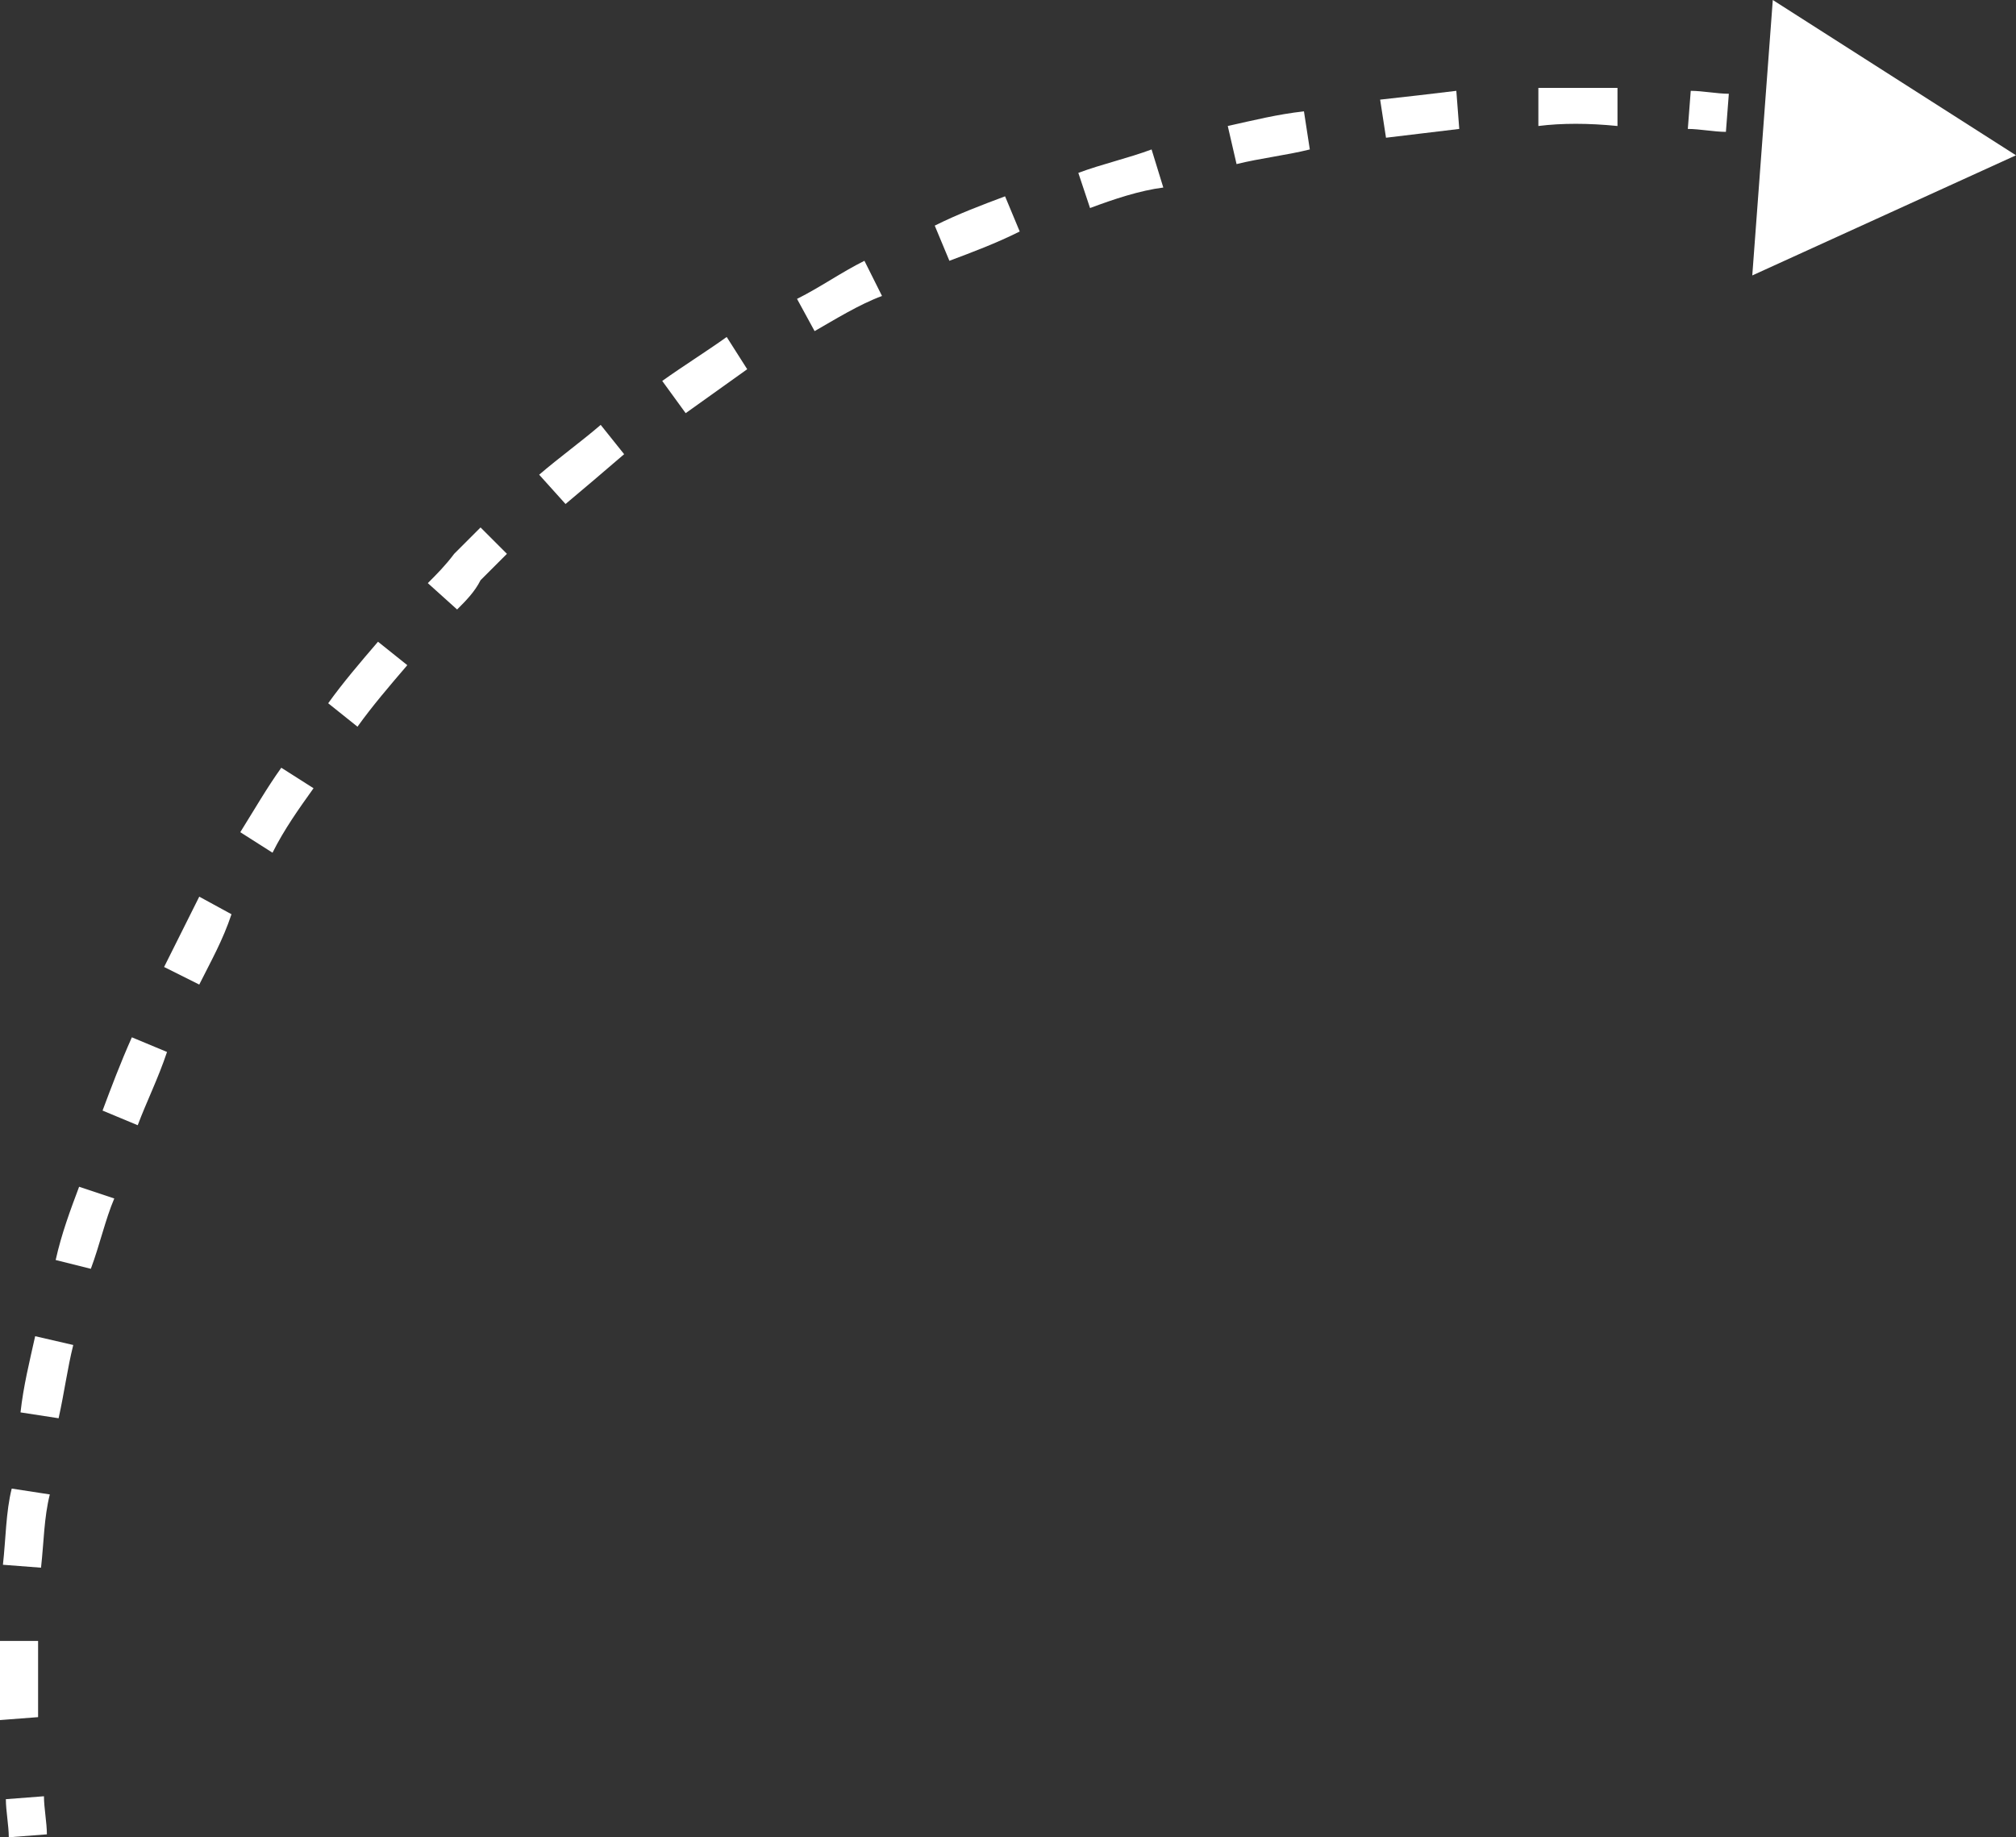 <?xml version="1.0" encoding="UTF-8" standalone="no"?><svg xmlns="http://www.w3.org/2000/svg" xmlns:xlink="http://www.w3.org/1999/xlink" fill="#000000" height="62.7" preserveAspectRatio="xMidYMid meet" version="1" viewBox="16.0 22.0 68.8 62.7" width="68.8" zoomAndPan="magnify"><rect x="16.0" y="22.0" width="68.8" height="62.7" fill="#333333" stroke="none"/><g id="change1_4"><path d="M76.5 22L75.8 31.4 84.8 27.3z" fill="#ffffff"/></g><g><g id="change1_2"><path d="M16.3,84.7c0-0.4-0.1-0.9-0.1-1.3l1.3-0.1c0,0.4,0.1,0.9,0.1,1.3L16.3,84.7z" fill="#ffffff"/></g><g id="change1_3"><path d="M16,80.7c0-0.5,0-1,0-1.6c0-0.4,0-0.7,0-1.1l1.3,0c0,0.4,0,0.7,0,1.1c0,0.5,0,1,0,1.5L16,80.7z M17.4,75.5 l-1.3-0.1c0.1-0.9,0.1-1.8,0.3-2.6l1.3,0.2C17.5,73.8,17.5,74.6,17.4,75.5z M18,70.4l-1.3-0.2c0.1-0.9,0.3-1.7,0.5-2.6l1.3,0.3 C18.3,68.7,18.2,69.5,18,70.4z M19.1,65.3L17.9,65c0.2-0.9,0.5-1.7,0.8-2.5l1.2,0.4C19.6,63.6,19.4,64.5,19.1,65.3z M20.7,60.4 l-1.2-0.5c0.3-0.8,0.6-1.6,1-2.5l1.2,0.5C21.4,58.8,21,59.6,20.7,60.4z M22.8,55.6L21.6,55c0.4-0.8,0.8-1.6,1.2-2.4l1.1,0.6 C23.6,54.1,23.2,54.8,22.8,55.6z M25.3,51.1l-1.1-0.7c0.5-0.8,0.9-1.5,1.4-2.2l1.1,0.7C26.2,49.6,25.7,50.3,25.3,51.1z M28.2,46.8 l-1-0.8c0.5-0.7,1.1-1.4,1.7-2.1l1,0.8C29.3,45.4,28.7,46.1,28.2,46.8z M31.6,42.8l-1-0.9c0.3-0.3,0.6-0.6,0.9-1 c0.3-0.3,0.6-0.6,0.9-0.9l0.9,0.9c-0.3,0.3-0.6,0.6-0.9,0.9C32.2,42.2,31.9,42.5,31.6,42.8z M35.3,39.2l-0.9-1 c0.7-0.6,1.4-1.1,2.1-1.7l0.8,1C36.6,38.1,35.9,38.7,35.3,39.2z M39.4,36.1L38.6,35c0.7-0.5,1.5-1,2.2-1.5l0.7,1.1 C40.8,35.1,40.1,35.6,39.4,36.1z M43.8,33.3l-0.6-1.1c0.8-0.4,1.5-0.9,2.3-1.3l0.6,1.2C45.3,32.4,44.5,32.9,43.8,33.3z M48.4,30.9 l-0.5-1.2c0.8-0.4,1.6-0.7,2.4-1l0.5,1.2C50,30.3,49.2,30.6,48.4,30.9z M53.2,29.1l-0.4-1.2c0.8-0.3,1.7-0.5,2.5-0.8l0.4,1.3 C54.9,28.5,54,28.8,53.2,29.1z M58.2,27.6l-0.3-1.3c0.9-0.2,1.7-0.4,2.6-0.5l0.2,1.3C59.9,27.3,59,27.4,58.2,27.6z M63.3,26.7 l-0.2-1.3c0.9-0.1,1.8-0.2,2.6-0.3l0.1,1.3C65,26.5,64.1,26.6,63.3,26.7z M68.5,26.3l0-1.3c0.9,0,1.8,0,2.7,0l0,1.3 C70.2,26.2,69.3,26.2,68.5,26.3z" fill="#ffffff"/></g><g id="change1_1"><path d="M74.9,26.5c-0.4,0-0.9-0.1-1.3-0.1l0.1-1.3c0.4,0,0.9,0.1,1.3,0.1L74.9,26.5z" fill="#ffffff"/></g></g></svg>